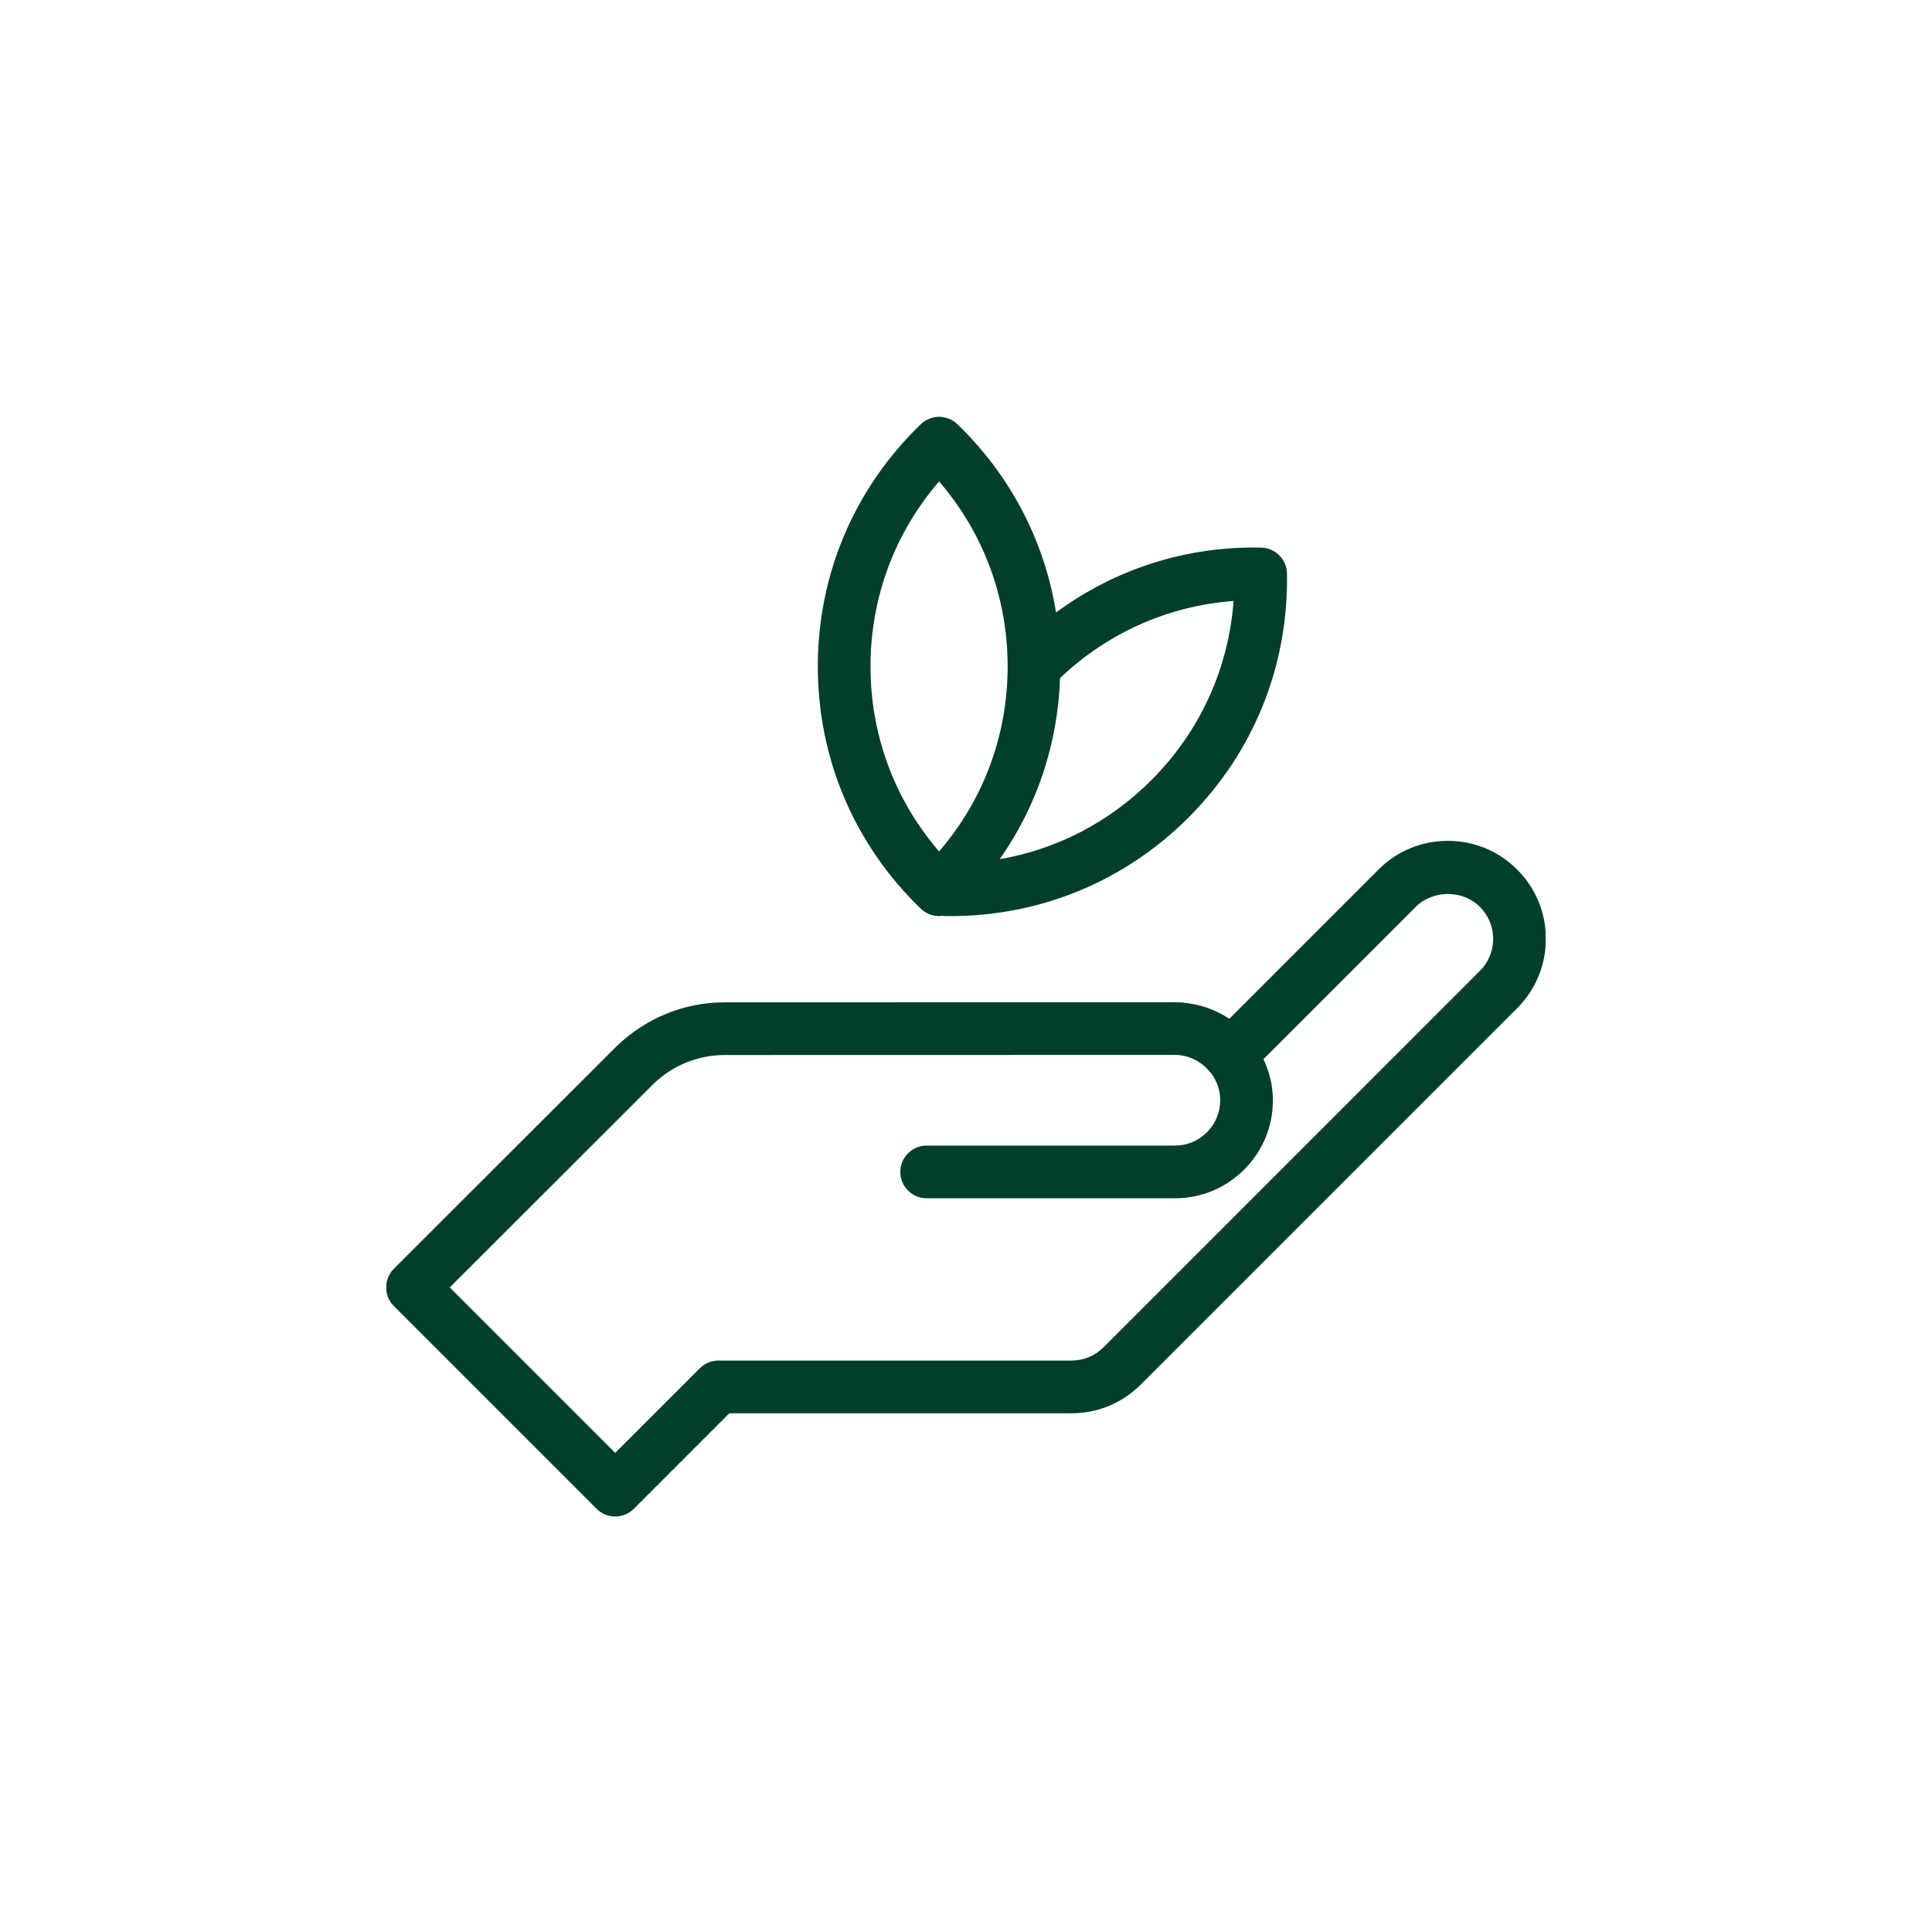 <svg xmlns="http://www.w3.org/2000/svg" xmlns:xlink="http://www.w3.org/1999/xlink" width="500" zoomAndPan="magnify" viewBox="0 0 375 375" height="500" preserveAspectRatio="xMidYMid meet"><defs><clipPath id="9db34a7982"><path d="M 75 163 L 300 163 L 300 295 L 75 295 Z M 75 163 "></path></clipPath><clipPath id="1386ec8be7"><path d="M 158 80.062 L 250 80.062 L 250 178 L 158 178 Z M 158 80.062 "></path></clipPath></defs><g id="49a4ad6832"><g clip-rule="nonzero" clip-path="url(#9db34a7982)"><path style=" stroke:none;fill-rule:nonzero;fill:#003f28;fill-opacity:1;" d="M 294.477 168.777 C 290.883 165.188 286.105 163.207 281.02 163.207 C 275.938 163.207 271.16 165.184 267.57 168.777 L 238.602 197.75 C 237.078 196.727 235.414 195.938 233.66 195.395 C 233.582 195.371 233.504 195.352 233.426 195.332 C 232.695 195.117 231.949 194.949 231.195 194.82 C 231.008 194.789 230.824 194.758 230.637 194.727 C 229.785 194.609 228.922 194.535 228.047 194.535 C 228.047 194.535 228.047 194.535 228.043 194.535 C 228.039 194.535 228.039 194.535 228.039 194.535 L 140.695 194.551 C 132.855 194.551 125.414 197.555 119.68 203.074 L 76.445 246.27 C 75.488 247.227 74.949 248.527 74.949 249.887 C 74.949 251.242 75.484 252.543 76.445 253.5 L 115.797 292.855 C 116.754 293.816 118.059 294.355 119.41 294.355 C 120.77 294.355 122.07 293.816 123.031 292.855 L 141.562 274.316 L 207.973 274.316 C 213.055 274.316 217.828 272.34 221.418 268.746 L 294.477 195.691 C 298.07 192.098 300.051 187.32 300.051 182.234 C 300.051 177.148 298.07 172.371 294.477 168.777 Z M 287.242 188.453 L 214.188 261.512 C 212.527 263.172 210.32 264.086 207.961 264.086 L 139.445 264.086 C 138.086 264.086 136.785 264.625 135.828 265.586 L 119.41 282.004 L 87.297 249.891 L 126.836 210.379 C 130.59 206.766 135.512 204.777 140.695 204.777 L 228.039 204.758 C 230.648 204.758 233.113 205.953 234.812 208.035 C 234.891 208.133 234.992 208.207 235.074 208.297 C 236.219 209.824 236.84 211.625 236.84 213.555 C 236.84 215.906 235.926 218.117 234.266 219.781 C 232.605 221.438 230.398 222.355 228.051 222.355 C 228.047 222.355 228.047 222.355 228.047 222.355 L 179.863 222.355 C 177.039 222.355 174.75 224.645 174.75 227.469 C 174.75 230.289 177.039 232.582 179.863 232.582 L 228.043 232.582 C 228.047 232.582 228.051 232.582 228.055 232.582 C 233.133 232.582 237.906 230.605 241.5 227.012 C 245.094 223.414 247.07 218.641 247.07 213.555 C 247.07 210.777 246.395 208.066 245.242 205.574 L 274.805 176.012 C 278.129 172.688 283.922 172.695 287.242 176.012 C 288.906 177.676 289.824 179.887 289.824 182.238 C 289.824 184.586 288.91 186.793 287.242 188.453 Z M 287.242 188.453 "></path></g><g clip-rule="nonzero" clip-path="url(#1386ec8be7)"><path style=" stroke:none;fill-rule:nonzero;fill:#003f28;fill-opacity:1;" d="M 182.277 177.809 C 182.484 177.809 182.691 177.777 182.898 177.75 C 183.035 177.766 183.168 177.801 183.309 177.801 C 183.707 177.809 184.102 177.812 184.5 177.812 C 201.961 177.812 218.324 171.047 230.684 158.688 C 243.328 146.043 250.117 129.219 249.801 111.312 C 249.75 108.559 247.531 106.34 244.777 106.289 C 230.25 105.984 216.43 110.438 204.973 118.887 C 202.754 105.027 196.156 92.316 185.832 82.344 C 183.848 80.43 180.711 80.43 178.727 82.34 C 165.836 94.773 158.738 111.477 158.738 129.359 C 158.738 147.242 165.836 163.941 178.727 176.383 C 179.715 177.336 180.996 177.809 182.277 177.809 Z M 223.453 151.453 C 215.32 159.586 205.129 164.855 194.047 166.766 C 201.27 156.484 205.328 144.383 205.754 131.602 C 215.039 122.812 226.785 117.582 239.434 116.652 C 238.461 129.809 232.891 142.016 223.453 151.453 Z M 182.277 93.449 C 190.895 103.441 195.582 116.008 195.582 129.359 C 195.582 142.707 190.895 155.273 182.273 165.262 C 173.656 155.273 168.965 142.703 168.965 129.352 C 168.965 116 173.656 103.434 182.277 93.449 Z M 182.277 93.449 "></path></g></g></svg>